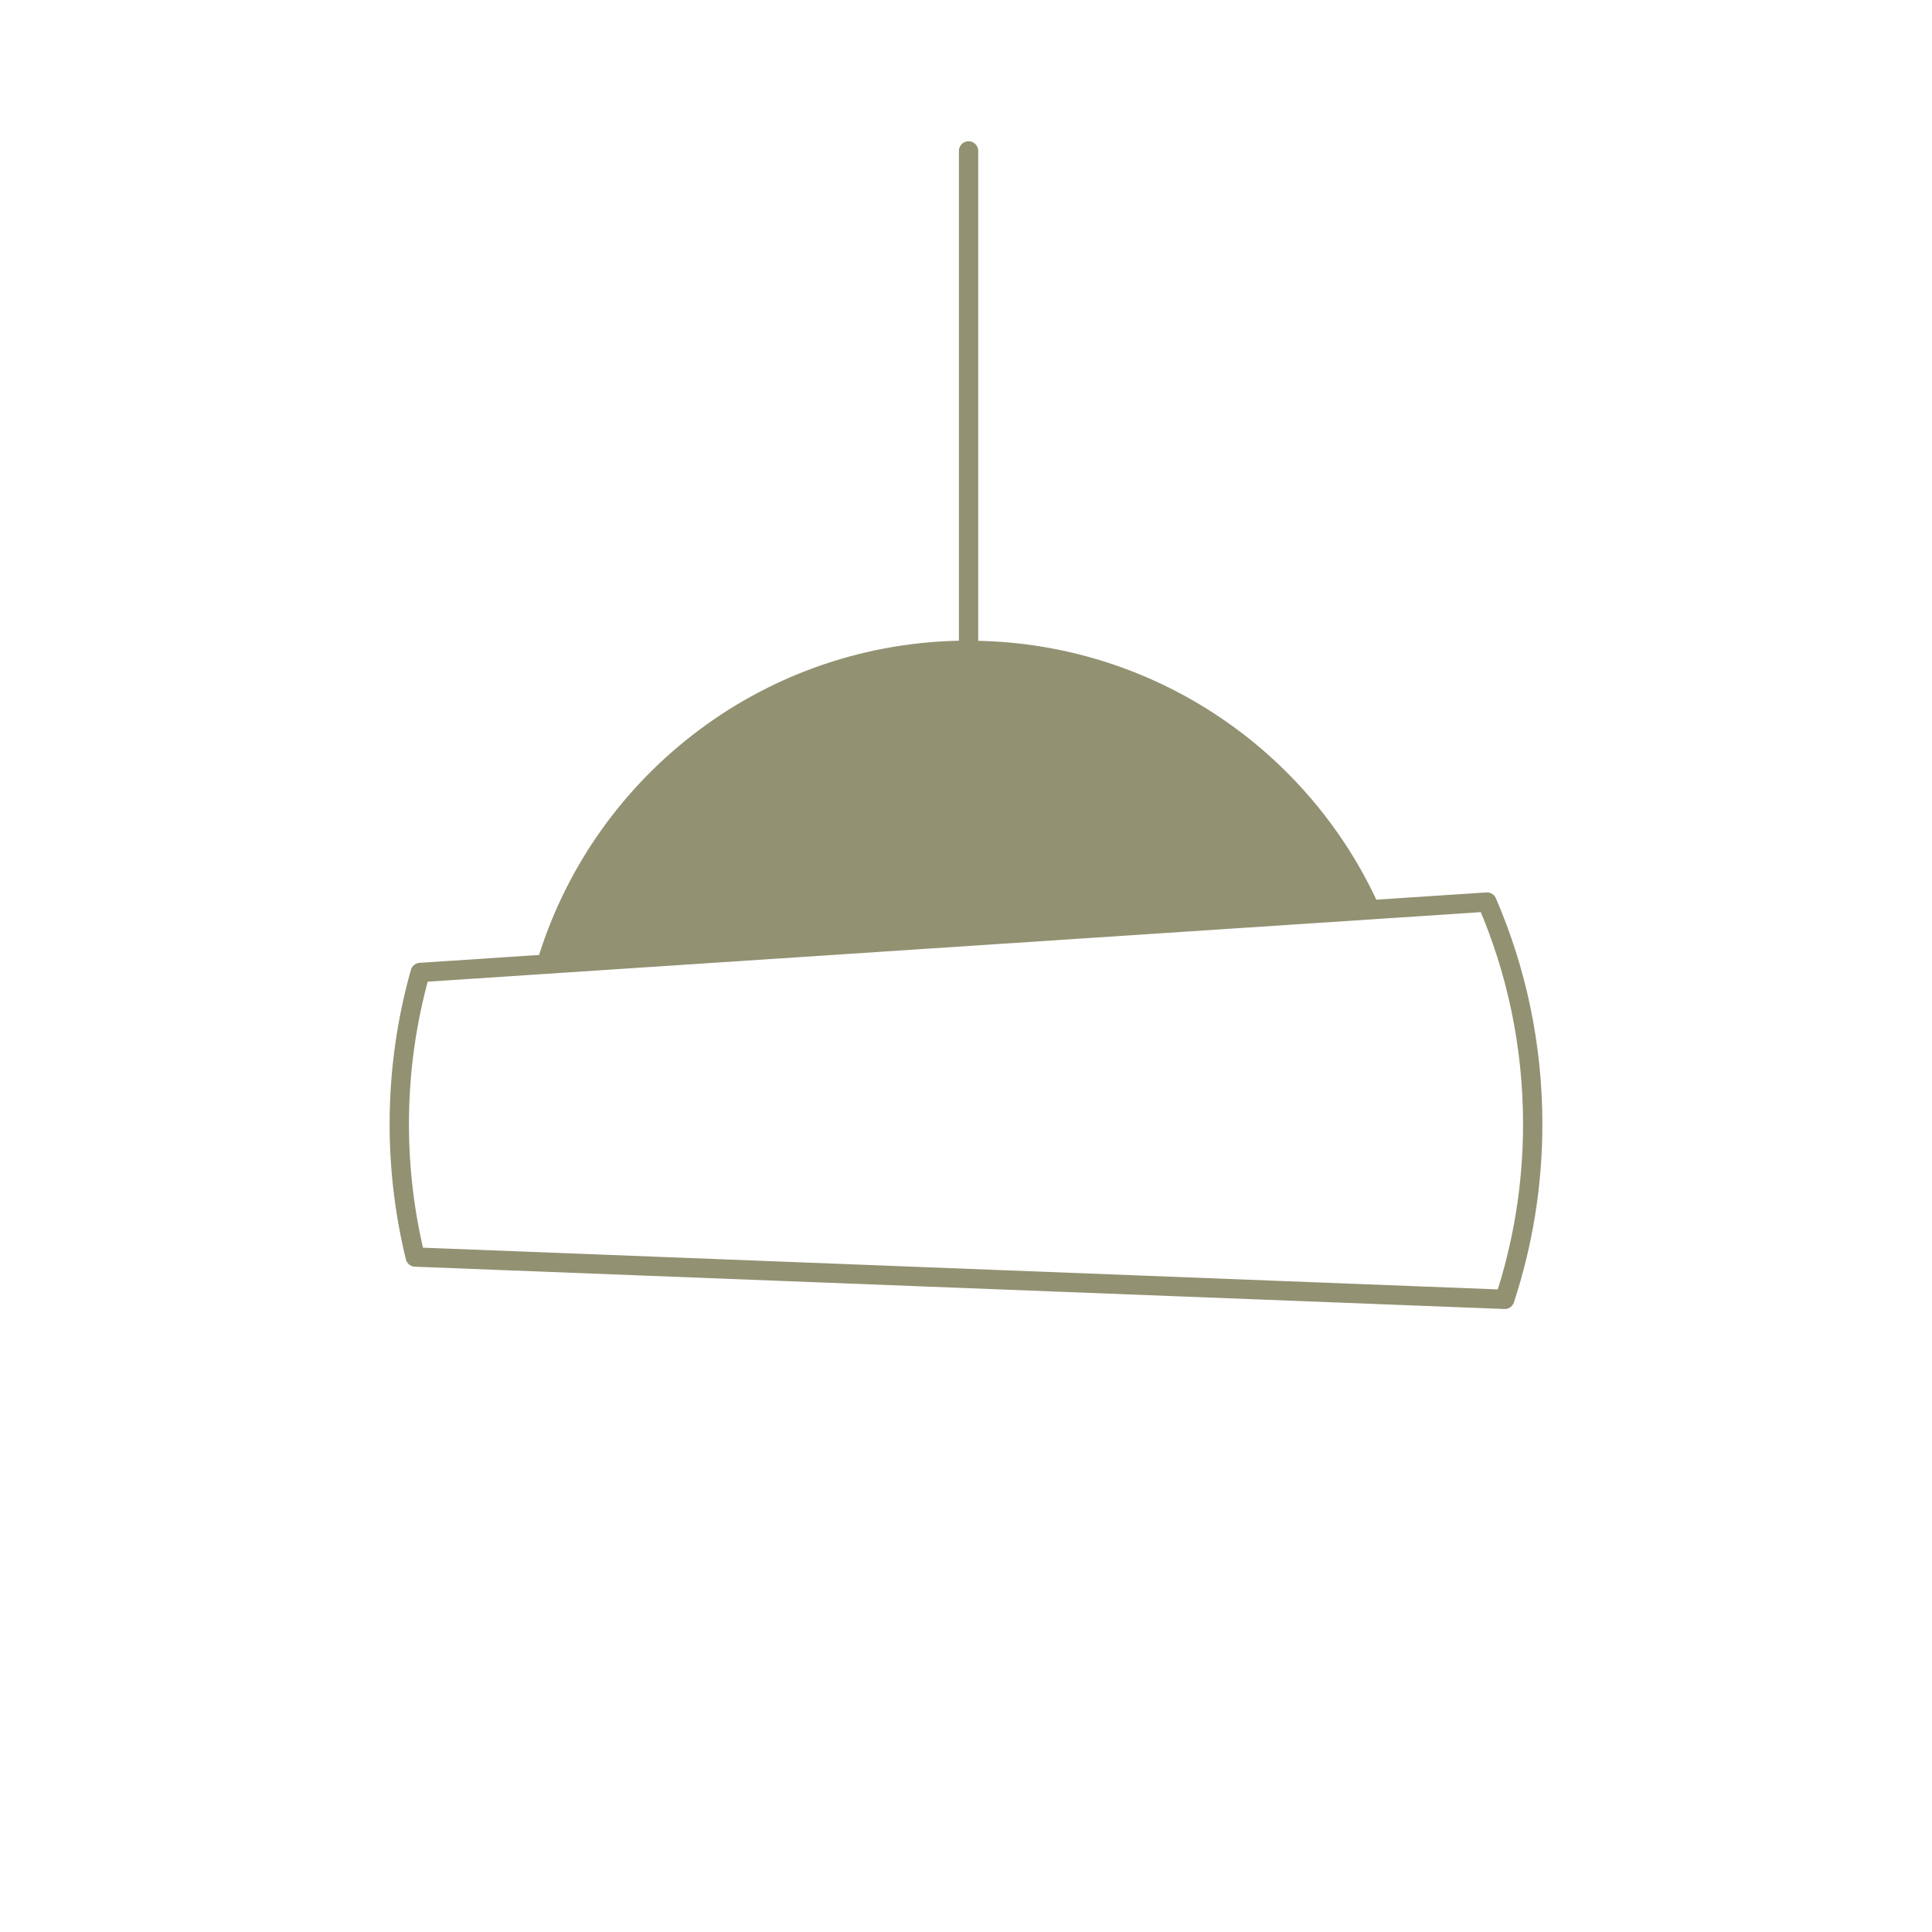 <svg width="150" height="150" viewBox="0 0 150 150" fill="none" xmlns="http://www.w3.org/2000/svg">
<path d="M75.199 11.718V50.488" stroke="#929172" stroke-width="1.5" stroke-linecap="round" stroke-linejoin="round"/>
<path d="M119 87.281C119 81.155 117.738 75.328 115.451 70.036L32.625 75.503C31.569 79.25 31 83.193 31 87.281C31 90.833 31.435 94.292 32.242 97.597L116.827 100.881C118.234 96.598 119 92.027 119 87.281Z" stroke="#929172" stroke-width="1.5" stroke-linecap="round" stroke-linejoin="round"/>
<path d="M75.199 50.487C59.873 50.487 46.9 60.553 42.552 74.425L106.201 70.217C100.76 58.572 88.924 50.496 75.199 50.496V50.487Z" fill="#929172" stroke="#929172" stroke-width="1.5" stroke-linecap="round" stroke-linejoin="round"/>
</svg>
